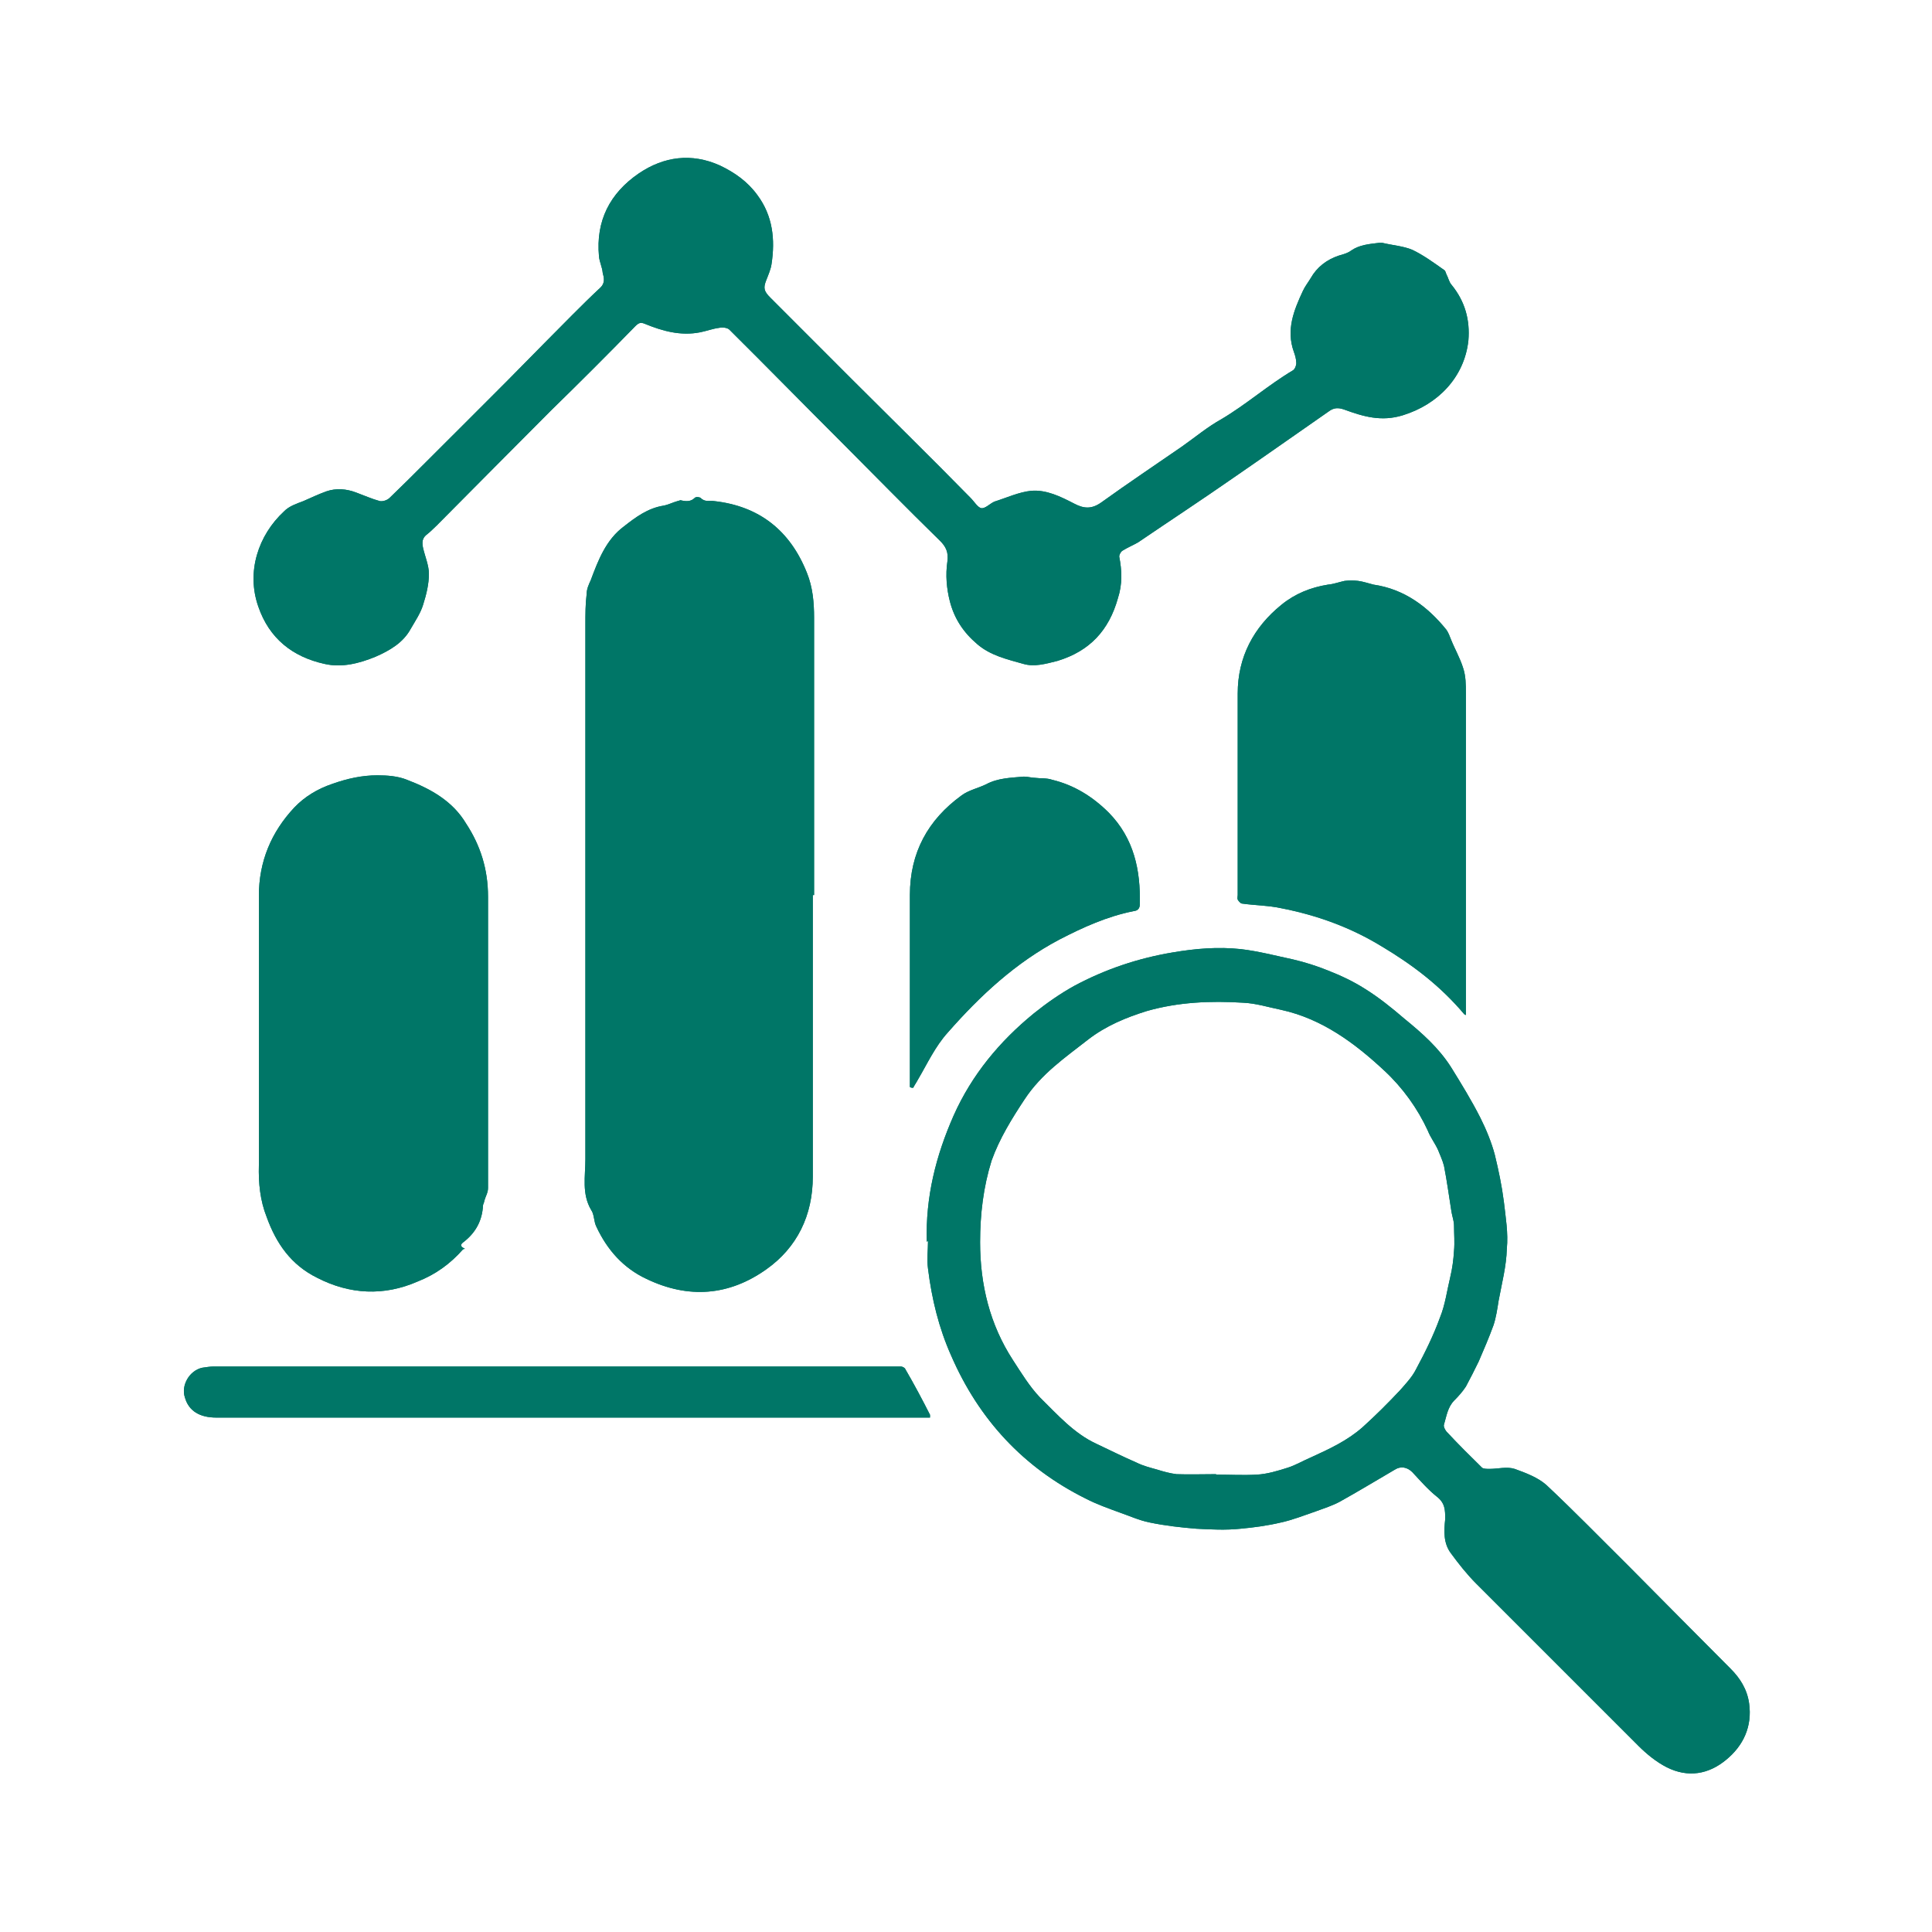 <?xml version="1.0" encoding="UTF-8"?>
<svg xmlns="http://www.w3.org/2000/svg" xmlns:xlink="http://www.w3.org/1999/xlink" width="30px" height="30px" viewBox="0 0 30 30" version="1.1">
<g id="surface1">
<path style=" stroke:none;fill-rule:nonzero;fill:rgb(0%,46.275%,40.392%);fill-opacity:1;" d="M 12.621 13.898 C 12.621 15.359 12.621 16.82 12.621 18.27 C 12.621 18.871 12.379 19.371 11.898 19.711 C 11.32 20.121 10.691 20.172 10.039 19.859 C 9.68 19.691 9.43 19.41 9.262 19.051 C 9.219 18.969 9.23 18.859 9.18 18.789 C 9.031 18.539 9.09 18.262 9.09 18 C 9.09 15.93 9.09 13.859 9.09 11.789 C 9.09 11.09 9.09 10.398 9.09 9.699 C 9.09 9.539 9.09 9.379 9.109 9.23 C 9.109 9.148 9.141 9.078 9.172 9.012 C 9.289 8.699 9.41 8.379 9.691 8.172 C 9.871 8.031 10.059 7.891 10.301 7.852 C 10.371 7.84 10.449 7.801 10.52 7.781 C 10.539 7.781 10.559 7.762 10.578 7.77 C 10.66 7.789 10.73 7.789 10.789 7.73 C 10.809 7.711 10.859 7.719 10.879 7.73 C 10.941 7.801 11.02 7.77 11.09 7.781 C 11.789 7.859 12.27 8.238 12.531 8.898 C 12.621 9.121 12.641 9.359 12.641 9.59 C 12.641 11.031 12.641 12.461 12.641 13.898 Z M 12.621 13.898 "/>
<path style=" stroke:none;fill-rule:nonzero;fill:rgb(0%,46.275%,40.392%);fill-opacity:1;" d="M 21.461 3.77 C 21.621 3.809 21.789 3.82 21.93 3.879 C 22.102 3.961 22.262 4.078 22.422 4.191 C 22.441 4.199 22.449 4.23 22.461 4.262 C 22.488 4.309 22.5 4.379 22.539 4.422 C 22.75 4.68 22.828 4.969 22.801 5.289 C 22.738 5.859 22.328 6.281 21.781 6.449 C 21.449 6.551 21.172 6.469 20.871 6.359 C 20.781 6.328 20.711 6.328 20.629 6.391 C 20.141 6.73 19.648 7.078 19.148 7.422 C 18.66 7.762 18.16 8.09 17.672 8.422 C 17.59 8.469 17.512 8.5 17.43 8.551 C 17.398 8.57 17.379 8.621 17.379 8.641 C 17.422 8.859 17.43 9.07 17.359 9.289 C 17.219 9.789 16.922 10.109 16.422 10.262 C 16.238 10.309 16.059 10.359 15.891 10.309 C 15.641 10.238 15.379 10.18 15.172 10 C 14.961 9.82 14.82 9.609 14.75 9.34 C 14.699 9.141 14.68 8.93 14.711 8.719 C 14.73 8.578 14.691 8.488 14.59 8.391 C 14.078 7.891 13.57 7.371 13.059 6.859 C 12.48 6.281 11.91 5.699 11.328 5.121 C 11.301 5.09 11.219 5.078 11.172 5.09 C 11.07 5.102 10.969 5.141 10.871 5.16 C 10.57 5.219 10.289 5.141 10.02 5.031 C 9.949 5 9.922 5.012 9.871 5.059 C 9.441 5.5 9 5.941 8.559 6.371 C 7.969 6.961 7.379 7.559 6.781 8.16 C 6.738 8.199 6.691 8.25 6.641 8.289 C 6.551 8.352 6.551 8.422 6.57 8.512 C 6.602 8.648 6.66 8.781 6.66 8.91 C 6.66 9.07 6.621 9.23 6.57 9.391 C 6.531 9.52 6.449 9.641 6.379 9.762 C 6.262 9.98 6.051 10.102 5.828 10.199 C 5.578 10.301 5.309 10.371 5.039 10.309 C 4.539 10.199 4.18 9.91 4.012 9.422 C 3.82 8.879 4.012 8.309 4.41 7.941 C 4.488 7.859 4.609 7.82 4.711 7.781 C 4.828 7.73 4.949 7.672 5.07 7.629 C 5.219 7.578 5.379 7.59 5.531 7.648 C 5.648 7.691 5.781 7.75 5.898 7.781 C 5.941 7.789 6.012 7.77 6.051 7.73 C 6.238 7.551 6.43 7.359 6.609 7.18 C 6.828 6.961 7.051 6.738 7.27 6.52 C 7.672 6.121 8.07 5.719 8.461 5.32 C 8.75 5.031 9.031 4.738 9.328 4.461 C 9.398 4.391 9.379 4.309 9.359 4.238 C 9.352 4.148 9.309 4.07 9.301 3.98 C 9.25 3.43 9.469 3 9.922 2.691 C 10.309 2.43 10.738 2.371 11.18 2.57 C 11.41 2.68 11.609 2.82 11.762 3.031 C 12 3.352 12.039 3.719 11.98 4.102 C 11.969 4.18 11.93 4.27 11.898 4.352 C 11.852 4.469 11.859 4.52 11.961 4.621 C 12.379 5.039 12.809 5.469 13.23 5.891 C 13.84 6.5 14.461 7.109 15.07 7.73 C 15.129 7.789 15.18 7.879 15.238 7.891 C 15.301 7.898 15.371 7.82 15.441 7.789 C 15.629 7.73 15.82 7.641 16.012 7.621 C 16.25 7.602 16.469 7.711 16.68 7.82 C 16.828 7.898 16.949 7.91 17.102 7.801 C 17.52 7.5 17.941 7.219 18.359 6.93 C 18.559 6.789 18.75 6.629 18.961 6.512 C 19.352 6.281 19.691 5.98 20.078 5.75 C 20.109 5.73 20.129 5.672 20.129 5.641 C 20.129 5.578 20.109 5.512 20.09 5.461 C 19.969 5.121 20.09 4.82 20.23 4.52 C 20.262 4.449 20.309 4.391 20.352 4.32 C 20.449 4.148 20.602 4.031 20.789 3.969 C 20.859 3.949 20.93 3.93 20.98 3.891 C 21.109 3.801 21.262 3.789 21.422 3.77 Z M 21.461 3.77 "/>
<path style=" stroke:none;fill-rule:nonzero;fill:rgb(0%,46.275%,40.392%);fill-opacity:1;" d="M 14.391 19.281 C 14.371 18.59 14.531 17.949 14.809 17.32 C 15.09 16.691 15.52 16.172 16.051 15.738 C 16.25 15.578 16.461 15.43 16.68 15.309 C 17.16 15.051 17.672 14.879 18.211 14.789 C 18.559 14.73 18.91 14.699 19.27 14.738 C 19.539 14.77 19.809 14.84 20.078 14.898 C 20.262 14.941 20.449 15 20.621 15.07 C 20.82 15.148 21.012 15.238 21.191 15.352 C 21.41 15.488 21.609 15.648 21.809 15.82 C 22.078 16.039 22.34 16.27 22.531 16.57 C 22.691 16.828 22.852 17.09 22.988 17.359 C 23.078 17.539 23.16 17.738 23.211 17.93 C 23.27 18.172 23.32 18.41 23.352 18.66 C 23.379 18.898 23.422 19.148 23.398 19.391 C 23.391 19.66 23.32 19.93 23.27 20.199 C 23.25 20.328 23.23 20.461 23.191 20.578 C 23.121 20.77 23.039 20.961 22.961 21.141 C 22.898 21.27 22.828 21.41 22.762 21.531 C 22.711 21.609 22.648 21.68 22.578 21.75 C 22.48 21.852 22.461 21.988 22.422 22.121 C 22.41 22.148 22.441 22.211 22.469 22.238 C 22.648 22.43 22.828 22.609 23.012 22.789 C 23.031 22.809 23.09 22.809 23.129 22.809 C 23.262 22.809 23.398 22.77 23.52 22.809 C 23.691 22.871 23.879 22.941 24.012 23.059 C 24.441 23.461 24.859 23.891 25.281 24.309 C 25.809 24.84 26.34 25.379 26.871 25.91 C 27.02 26.059 27.129 26.23 27.16 26.449 C 27.211 26.809 27.07 27.109 26.801 27.328 C 26.531 27.551 26.211 27.609 25.879 27.441 C 25.719 27.359 25.57 27.238 25.441 27.109 C 24.602 26.27 23.762 25.43 22.922 24.59 C 22.781 24.449 22.648 24.281 22.531 24.121 C 22.41 23.961 22.422 23.77 22.441 23.59 C 22.441 23.449 22.441 23.34 22.309 23.238 C 22.172 23.129 22.051 22.988 21.93 22.859 C 21.852 22.781 21.75 22.762 21.66 22.82 C 21.371 22.988 21.09 23.16 20.801 23.32 C 20.691 23.379 20.559 23.422 20.43 23.469 C 20.25 23.531 20.07 23.602 19.891 23.641 C 19.68 23.691 19.469 23.719 19.262 23.738 C 19.031 23.762 18.809 23.75 18.578 23.738 C 18.34 23.719 18.09 23.691 17.852 23.641 C 17.691 23.609 17.539 23.539 17.391 23.488 C 17.211 23.422 17.031 23.359 16.859 23.27 C 15.891 22.789 15.199 22.039 14.77 21.051 C 14.578 20.621 14.469 20.172 14.41 19.699 C 14.391 19.559 14.41 19.41 14.41 19.27 Z M 18.891 22.898 C 19.102 22.898 19.309 22.91 19.512 22.898 C 19.672 22.891 19.84 22.84 20 22.789 C 20.121 22.75 20.238 22.68 20.359 22.629 C 20.641 22.5 20.922 22.371 21.16 22.16 C 21.359 21.98 21.551 21.789 21.738 21.59 C 21.828 21.488 21.93 21.379 21.988 21.262 C 22.129 21 22.262 20.73 22.359 20.461 C 22.441 20.262 22.469 20.039 22.52 19.828 C 22.551 19.699 22.57 19.559 22.578 19.422 C 22.59 19.289 22.578 19.16 22.578 19.031 C 22.578 18.961 22.551 18.891 22.539 18.82 C 22.5 18.578 22.469 18.34 22.422 18.102 C 22.398 18.012 22.359 17.93 22.328 17.852 C 22.281 17.75 22.211 17.66 22.172 17.559 C 22.012 17.211 21.781 16.891 21.5 16.629 C 21.039 16.199 20.531 15.82 19.891 15.68 C 19.699 15.641 19.5 15.578 19.301 15.57 C 18.801 15.539 18.301 15.559 17.809 15.699 C 17.48 15.801 17.172 15.93 16.898 16.141 C 16.539 16.422 16.172 16.672 15.91 17.07 C 15.711 17.371 15.52 17.68 15.398 18.02 C 15.27 18.43 15.219 18.852 15.219 19.289 C 15.219 19.949 15.371 20.57 15.73 21.121 C 15.859 21.32 15.988 21.531 16.148 21.699 C 16.422 21.969 16.68 22.262 17.031 22.422 C 17.238 22.52 17.441 22.621 17.648 22.711 C 17.75 22.762 17.859 22.789 17.969 22.82 C 18.07 22.852 18.172 22.879 18.27 22.891 C 18.469 22.898 18.68 22.891 18.879 22.891 Z M 18.891 22.898 "/>
<path style=" stroke:none;fill-rule:nonzero;fill:rgb(0%,46.275%,40.392%);fill-opacity:1;" d="M 7.191 19.398 C 6.988 19.629 6.762 19.789 6.488 19.898 C 5.961 20.129 5.43 20.102 4.922 19.84 C 4.52 19.641 4.289 19.309 4.141 18.898 C 4.039 18.641 4.012 18.371 4.02 18.09 C 4.02 16.699 4.02 15.301 4.02 13.91 C 4.02 13.379 4.211 12.922 4.57 12.539 C 4.73 12.371 4.93 12.25 5.16 12.172 C 5.391 12.09 5.621 12.039 5.859 12.039 C 6.012 12.039 6.18 12.051 6.32 12.109 C 6.691 12.25 7.031 12.441 7.238 12.789 C 7.461 13.129 7.578 13.5 7.578 13.922 C 7.578 15.43 7.578 16.941 7.578 18.449 C 7.578 18.52 7.539 18.578 7.52 18.648 C 7.52 18.672 7.5 18.699 7.5 18.719 C 7.488 18.949 7.391 19.129 7.219 19.27 C 7.18 19.301 7.109 19.34 7.219 19.391 Z M 7.191 19.398 "/>
<path style=" stroke:none;fill-rule:nonzero;fill:rgb(0%,46.275%,40.392%);fill-opacity:1;" d="M 22.738 15.75 C 22.359 15.301 21.93 14.98 21.461 14.699 C 20.969 14.398 20.449 14.211 19.891 14.102 C 19.691 14.059 19.488 14.059 19.289 14.031 C 19.262 14.031 19.23 13.988 19.219 13.969 C 19.211 13.949 19.219 13.922 19.219 13.898 C 19.219 12.859 19.219 11.809 19.219 10.77 C 19.219 10.199 19.469 9.738 19.898 9.391 C 20.109 9.219 20.352 9.121 20.621 9.078 C 20.711 9.07 20.789 9.039 20.879 9.02 C 20.949 9.012 21.02 9.012 21.09 9.02 C 21.172 9.031 21.25 9.059 21.328 9.078 C 21.809 9.148 22.172 9.422 22.461 9.781 C 22.488 9.82 22.512 9.879 22.531 9.93 C 22.59 10.078 22.672 10.219 22.719 10.371 C 22.762 10.5 22.762 10.629 22.762 10.77 C 22.762 11.828 22.762 12.898 22.762 13.961 C 22.762 14.52 22.762 15.07 22.762 15.629 C 22.762 15.66 22.762 15.699 22.762 15.762 Z M 22.738 15.75 "/>
<path style=" stroke:none;fill-rule:nonzero;fill:rgb(0%,46.275%,40.392%);fill-opacity:1;" d="M 14.129 16.879 C 14.129 16.77 14.129 16.648 14.129 16.539 C 14.129 15.66 14.129 14.781 14.129 13.898 C 14.129 13.238 14.41 12.73 14.93 12.352 C 15.039 12.27 15.191 12.238 15.309 12.18 C 15.5 12.078 15.699 12.078 15.898 12.059 C 15.961 12.059 16.02 12.078 16.07 12.078 C 16.16 12.09 16.25 12.078 16.34 12.109 C 16.68 12.191 16.969 12.371 17.219 12.621 C 17.609 13.02 17.711 13.512 17.699 14.039 C 17.699 14.102 17.672 14.141 17.602 14.148 C 17.191 14.23 16.82 14.398 16.449 14.59 C 15.77 14.949 15.219 15.461 14.719 16.031 C 14.52 16.25 14.398 16.52 14.25 16.77 C 14.23 16.809 14.199 16.852 14.18 16.891 C 14.16 16.891 14.148 16.891 14.129 16.879 Z M 14.129 16.879 "/>
<path style=" stroke:none;fill-rule:nonzero;fill:rgb(0%,46.275%,40.392%);fill-opacity:1;" d="M 14.441 22.012 C 14.441 22.012 14.379 22.012 14.352 22.012 C 10.691 22.012 7.031 22.012 3.359 22.012 C 3.102 22.012 2.93 21.91 2.871 21.699 C 2.809 21.512 2.941 21.281 3.141 21.238 C 3.199 21.23 3.262 21.219 3.32 21.219 C 4.691 21.219 6.059 21.219 7.43 21.219 C 9.57 21.219 11.719 21.219 13.859 21.219 C 13.898 21.219 13.949 21.219 13.988 21.219 C 14.012 21.219 14.051 21.238 14.059 21.262 C 14.191 21.488 14.32 21.73 14.441 21.969 C 14.441 21.969 14.441 21.98 14.441 22.012 Z M 14.441 22.012 "/>
<path style=" stroke:none;fill-rule:nonzero;fill:rgb(0%,46.275%,40.392%);fill-opacity:1;" d="M 12.621 13.898 C 12.621 15.359 12.621 16.82 12.621 18.27 C 12.621 18.871 12.379 19.371 11.898 19.711 C 11.32 20.121 10.691 20.172 10.039 19.859 C 9.68 19.691 9.43 19.41 9.262 19.051 C 9.219 18.969 9.23 18.859 9.18 18.789 C 9.031 18.539 9.09 18.262 9.09 18 C 9.09 15.93 9.09 13.859 9.09 11.789 C 9.09 11.09 9.09 10.398 9.09 9.699 C 9.09 9.539 9.09 9.379 9.109 9.23 C 9.109 9.148 9.141 9.078 9.172 9.012 C 9.289 8.699 9.41 8.379 9.691 8.172 C 9.871 8.031 10.059 7.891 10.301 7.852 C 10.371 7.84 10.449 7.801 10.52 7.781 C 10.539 7.781 10.559 7.762 10.578 7.77 C 10.66 7.789 10.73 7.789 10.789 7.73 C 10.809 7.711 10.859 7.719 10.879 7.73 C 10.941 7.801 11.02 7.77 11.09 7.781 C 11.789 7.859 12.27 8.238 12.531 8.898 C 12.621 9.121 12.641 9.359 12.641 9.59 C 12.641 11.031 12.641 12.461 12.641 13.898 Z M 12.621 13.898 "/>
<path style=" stroke:none;fill-rule:nonzero;fill:rgb(0%,46.275%,40.392%);fill-opacity:1;" d="M 21.461 3.77 C 21.621 3.809 21.789 3.82 21.93 3.879 C 22.102 3.961 22.262 4.078 22.422 4.191 C 22.441 4.199 22.449 4.23 22.461 4.262 C 22.488 4.309 22.5 4.379 22.539 4.422 C 22.75 4.68 22.828 4.969 22.801 5.289 C 22.738 5.859 22.328 6.281 21.781 6.449 C 21.449 6.551 21.172 6.469 20.871 6.359 C 20.781 6.328 20.711 6.328 20.629 6.391 C 20.141 6.73 19.648 7.078 19.148 7.422 C 18.66 7.762 18.16 8.09 17.672 8.422 C 17.59 8.469 17.512 8.5 17.43 8.551 C 17.398 8.57 17.379 8.621 17.379 8.641 C 17.422 8.859 17.43 9.07 17.359 9.289 C 17.219 9.789 16.922 10.109 16.422 10.262 C 16.238 10.309 16.059 10.359 15.891 10.309 C 15.641 10.238 15.379 10.18 15.172 10 C 14.961 9.82 14.82 9.609 14.75 9.34 C 14.699 9.141 14.68 8.93 14.711 8.719 C 14.73 8.578 14.691 8.488 14.59 8.391 C 14.078 7.891 13.57 7.371 13.059 6.859 C 12.48 6.281 11.91 5.699 11.328 5.121 C 11.301 5.09 11.219 5.078 11.172 5.09 C 11.07 5.102 10.969 5.141 10.871 5.16 C 10.57 5.219 10.289 5.141 10.02 5.031 C 9.949 5 9.922 5.012 9.871 5.059 C 9.441 5.5 9 5.941 8.559 6.371 C 7.969 6.961 7.379 7.559 6.781 8.16 C 6.738 8.199 6.691 8.25 6.641 8.289 C 6.551 8.352 6.551 8.422 6.57 8.512 C 6.602 8.648 6.66 8.781 6.66 8.91 C 6.66 9.07 6.621 9.23 6.57 9.391 C 6.531 9.52 6.449 9.641 6.379 9.762 C 6.262 9.98 6.051 10.102 5.828 10.199 C 5.578 10.301 5.309 10.371 5.039 10.309 C 4.539 10.199 4.18 9.91 4.012 9.422 C 3.82 8.879 4.012 8.309 4.41 7.941 C 4.488 7.859 4.609 7.82 4.711 7.781 C 4.828 7.73 4.949 7.672 5.07 7.629 C 5.219 7.578 5.379 7.59 5.531 7.648 C 5.648 7.691 5.781 7.75 5.898 7.781 C 5.941 7.789 6.012 7.77 6.051 7.73 C 6.238 7.551 6.43 7.359 6.609 7.18 C 6.828 6.961 7.051 6.738 7.27 6.52 C 7.672 6.121 8.07 5.719 8.461 5.32 C 8.75 5.031 9.031 4.738 9.328 4.461 C 9.398 4.391 9.379 4.309 9.359 4.238 C 9.352 4.148 9.309 4.07 9.301 3.98 C 9.25 3.43 9.469 3 9.922 2.691 C 10.309 2.43 10.738 2.371 11.18 2.57 C 11.41 2.68 11.609 2.82 11.762 3.031 C 12 3.352 12.039 3.719 11.98 4.102 C 11.969 4.18 11.93 4.27 11.898 4.352 C 11.852 4.469 11.859 4.52 11.961 4.621 C 12.379 5.039 12.809 5.469 13.23 5.891 C 13.84 6.5 14.461 7.109 15.07 7.73 C 15.129 7.789 15.18 7.879 15.238 7.891 C 15.301 7.898 15.371 7.82 15.441 7.789 C 15.629 7.73 15.82 7.641 16.012 7.621 C 16.25 7.602 16.469 7.711 16.68 7.82 C 16.828 7.898 16.949 7.91 17.102 7.801 C 17.52 7.5 17.941 7.219 18.359 6.93 C 18.559 6.789 18.75 6.629 18.961 6.512 C 19.352 6.281 19.691 5.98 20.078 5.75 C 20.109 5.73 20.129 5.672 20.129 5.641 C 20.129 5.578 20.109 5.512 20.09 5.461 C 19.969 5.121 20.09 4.82 20.23 4.52 C 20.262 4.449 20.309 4.391 20.352 4.32 C 20.449 4.148 20.602 4.031 20.789 3.969 C 20.859 3.949 20.93 3.93 20.98 3.891 C 21.109 3.801 21.262 3.789 21.422 3.77 Z M 21.461 3.77 "/>
<path style=" stroke:none;fill-rule:nonzero;fill:rgb(0%,46.275%,40.392%);fill-opacity:1;" d="M 14.391 19.281 C 14.371 18.59 14.531 17.949 14.809 17.32 C 15.09 16.691 15.52 16.172 16.051 15.738 C 16.25 15.578 16.461 15.43 16.68 15.309 C 17.16 15.051 17.672 14.879 18.211 14.789 C 18.559 14.73 18.91 14.699 19.27 14.738 C 19.539 14.77 19.809 14.84 20.078 14.898 C 20.262 14.941 20.449 15 20.621 15.07 C 20.82 15.148 21.012 15.238 21.191 15.352 C 21.41 15.488 21.609 15.648 21.809 15.82 C 22.078 16.039 22.34 16.27 22.531 16.57 C 22.691 16.828 22.852 17.09 22.988 17.359 C 23.078 17.539 23.16 17.738 23.211 17.93 C 23.27 18.172 23.32 18.41 23.352 18.66 C 23.379 18.898 23.422 19.148 23.398 19.391 C 23.391 19.66 23.32 19.93 23.27 20.199 C 23.25 20.328 23.23 20.461 23.191 20.578 C 23.121 20.77 23.039 20.961 22.961 21.141 C 22.898 21.27 22.828 21.41 22.762 21.531 C 22.711 21.609 22.648 21.68 22.578 21.75 C 22.48 21.852 22.461 21.988 22.422 22.121 C 22.41 22.148 22.441 22.211 22.469 22.238 C 22.648 22.43 22.828 22.609 23.012 22.789 C 23.031 22.809 23.09 22.809 23.129 22.809 C 23.262 22.809 23.398 22.77 23.52 22.809 C 23.691 22.871 23.879 22.941 24.012 23.059 C 24.441 23.461 24.859 23.891 25.281 24.309 C 25.809 24.84 26.34 25.379 26.871 25.91 C 27.02 26.059 27.129 26.23 27.16 26.449 C 27.211 26.809 27.07 27.109 26.801 27.328 C 26.531 27.551 26.211 27.609 25.879 27.441 C 25.719 27.359 25.57 27.238 25.441 27.109 C 24.602 26.27 23.762 25.43 22.922 24.59 C 22.781 24.449 22.648 24.281 22.531 24.121 C 22.41 23.961 22.422 23.77 22.441 23.59 C 22.441 23.449 22.441 23.34 22.309 23.238 C 22.172 23.129 22.051 22.988 21.93 22.859 C 21.852 22.781 21.75 22.762 21.66 22.82 C 21.371 22.988 21.09 23.16 20.801 23.32 C 20.691 23.379 20.559 23.422 20.43 23.469 C 20.25 23.531 20.07 23.602 19.891 23.641 C 19.68 23.691 19.469 23.719 19.262 23.738 C 19.031 23.762 18.809 23.75 18.578 23.738 C 18.34 23.719 18.09 23.691 17.852 23.641 C 17.691 23.609 17.539 23.539 17.391 23.488 C 17.211 23.422 17.031 23.359 16.859 23.27 C 15.891 22.789 15.199 22.039 14.77 21.051 C 14.578 20.621 14.469 20.172 14.41 19.699 C 14.391 19.559 14.41 19.41 14.41 19.27 Z M 18.891 22.898 C 19.102 22.898 19.309 22.91 19.512 22.898 C 19.672 22.891 19.84 22.84 20 22.789 C 20.121 22.75 20.238 22.68 20.359 22.629 C 20.641 22.5 20.922 22.371 21.16 22.16 C 21.359 21.98 21.551 21.789 21.738 21.59 C 21.828 21.488 21.93 21.379 21.988 21.262 C 22.129 21 22.262 20.73 22.359 20.461 C 22.441 20.262 22.469 20.039 22.52 19.828 C 22.551 19.699 22.57 19.559 22.578 19.422 C 22.59 19.289 22.578 19.16 22.578 19.031 C 22.578 18.961 22.551 18.891 22.539 18.82 C 22.5 18.578 22.469 18.34 22.422 18.102 C 22.398 18.012 22.359 17.93 22.328 17.852 C 22.281 17.75 22.211 17.66 22.172 17.559 C 22.012 17.211 21.781 16.891 21.5 16.629 C 21.039 16.199 20.531 15.82 19.891 15.68 C 19.699 15.641 19.5 15.578 19.301 15.57 C 18.801 15.539 18.301 15.559 17.809 15.699 C 17.48 15.801 17.172 15.93 16.898 16.141 C 16.539 16.422 16.172 16.672 15.91 17.07 C 15.711 17.371 15.52 17.68 15.398 18.02 C 15.27 18.43 15.219 18.852 15.219 19.289 C 15.219 19.949 15.371 20.57 15.73 21.121 C 15.859 21.32 15.988 21.531 16.148 21.699 C 16.422 21.969 16.68 22.262 17.031 22.422 C 17.238 22.52 17.441 22.621 17.648 22.711 C 17.75 22.762 17.859 22.789 17.969 22.82 C 18.07 22.852 18.172 22.879 18.27 22.891 C 18.469 22.898 18.68 22.891 18.879 22.891 Z M 18.891 22.898 "/>
<path style=" stroke:none;fill-rule:nonzero;fill:rgb(0%,46.275%,40.392%);fill-opacity:1;" d="M 7.191 19.398 C 6.988 19.629 6.762 19.789 6.488 19.898 C 5.961 20.129 5.43 20.102 4.922 19.84 C 4.52 19.641 4.289 19.309 4.141 18.898 C 4.039 18.641 4.012 18.371 4.02 18.09 C 4.02 16.699 4.02 15.301 4.02 13.91 C 4.02 13.379 4.211 12.922 4.57 12.539 C 4.73 12.371 4.93 12.25 5.16 12.172 C 5.391 12.09 5.621 12.039 5.859 12.039 C 6.012 12.039 6.18 12.051 6.32 12.109 C 6.691 12.25 7.031 12.441 7.238 12.789 C 7.461 13.129 7.578 13.5 7.578 13.922 C 7.578 15.43 7.578 16.941 7.578 18.449 C 7.578 18.52 7.539 18.578 7.52 18.648 C 7.52 18.672 7.5 18.699 7.5 18.719 C 7.488 18.949 7.391 19.129 7.219 19.27 C 7.18 19.301 7.109 19.34 7.219 19.391 Z M 7.191 19.398 "/>
<path style=" stroke:none;fill-rule:nonzero;fill:rgb(0%,46.275%,40.392%);fill-opacity:1;" d="M 22.738 15.75 C 22.359 15.301 21.93 14.98 21.461 14.699 C 20.969 14.398 20.449 14.211 19.891 14.102 C 19.691 14.059 19.488 14.059 19.289 14.031 C 19.262 14.031 19.23 13.988 19.219 13.969 C 19.211 13.949 19.219 13.922 19.219 13.898 C 19.219 12.859 19.219 11.809 19.219 10.77 C 19.219 10.199 19.469 9.738 19.898 9.391 C 20.109 9.219 20.352 9.121 20.621 9.078 C 20.711 9.07 20.789 9.039 20.879 9.02 C 20.949 9.012 21.02 9.012 21.09 9.02 C 21.172 9.031 21.25 9.059 21.328 9.078 C 21.809 9.148 22.172 9.422 22.461 9.781 C 22.488 9.82 22.512 9.879 22.531 9.93 C 22.59 10.078 22.672 10.219 22.719 10.371 C 22.762 10.5 22.762 10.629 22.762 10.77 C 22.762 11.828 22.762 12.898 22.762 13.961 C 22.762 14.52 22.762 15.07 22.762 15.629 C 22.762 15.66 22.762 15.699 22.762 15.762 Z M 22.738 15.75 "/>
<path style=" stroke:none;fill-rule:nonzero;fill:rgb(0%,46.275%,40.392%);fill-opacity:1;" d="M 14.129 16.879 C 14.129 16.77 14.129 16.648 14.129 16.539 C 14.129 15.66 14.129 14.781 14.129 13.898 C 14.129 13.238 14.41 12.73 14.93 12.352 C 15.039 12.27 15.191 12.238 15.309 12.18 C 15.5 12.078 15.699 12.078 15.898 12.059 C 15.961 12.059 16.02 12.078 16.07 12.078 C 16.16 12.09 16.25 12.078 16.34 12.109 C 16.68 12.191 16.969 12.371 17.219 12.621 C 17.609 13.02 17.711 13.512 17.699 14.039 C 17.699 14.102 17.672 14.141 17.602 14.148 C 17.191 14.23 16.82 14.398 16.449 14.59 C 15.77 14.949 15.219 15.461 14.719 16.031 C 14.52 16.25 14.398 16.52 14.25 16.77 C 14.23 16.809 14.199 16.852 14.18 16.891 C 14.16 16.891 14.148 16.891 14.129 16.879 Z M 14.129 16.879 "/>
<path style=" stroke:none;fill-rule:nonzero;fill:rgb(0%,46.275%,40.392%);fill-opacity:1;" d="M 14.441 22.012 C 14.441 22.012 14.379 22.012 14.352 22.012 C 10.691 22.012 7.031 22.012 3.359 22.012 C 3.102 22.012 2.93 21.91 2.871 21.699 C 2.809 21.512 2.941 21.281 3.141 21.238 C 3.199 21.23 3.262 21.219 3.32 21.219 C 4.691 21.219 6.059 21.219 7.43 21.219 C 9.57 21.219 11.719 21.219 13.859 21.219 C 13.898 21.219 13.949 21.219 13.988 21.219 C 14.012 21.219 14.051 21.238 14.059 21.262 C 14.191 21.488 14.32 21.73 14.441 21.969 C 14.441 21.969 14.441 21.98 14.441 22.012 Z M 14.441 22.012 "/>
</g>
</svg>
